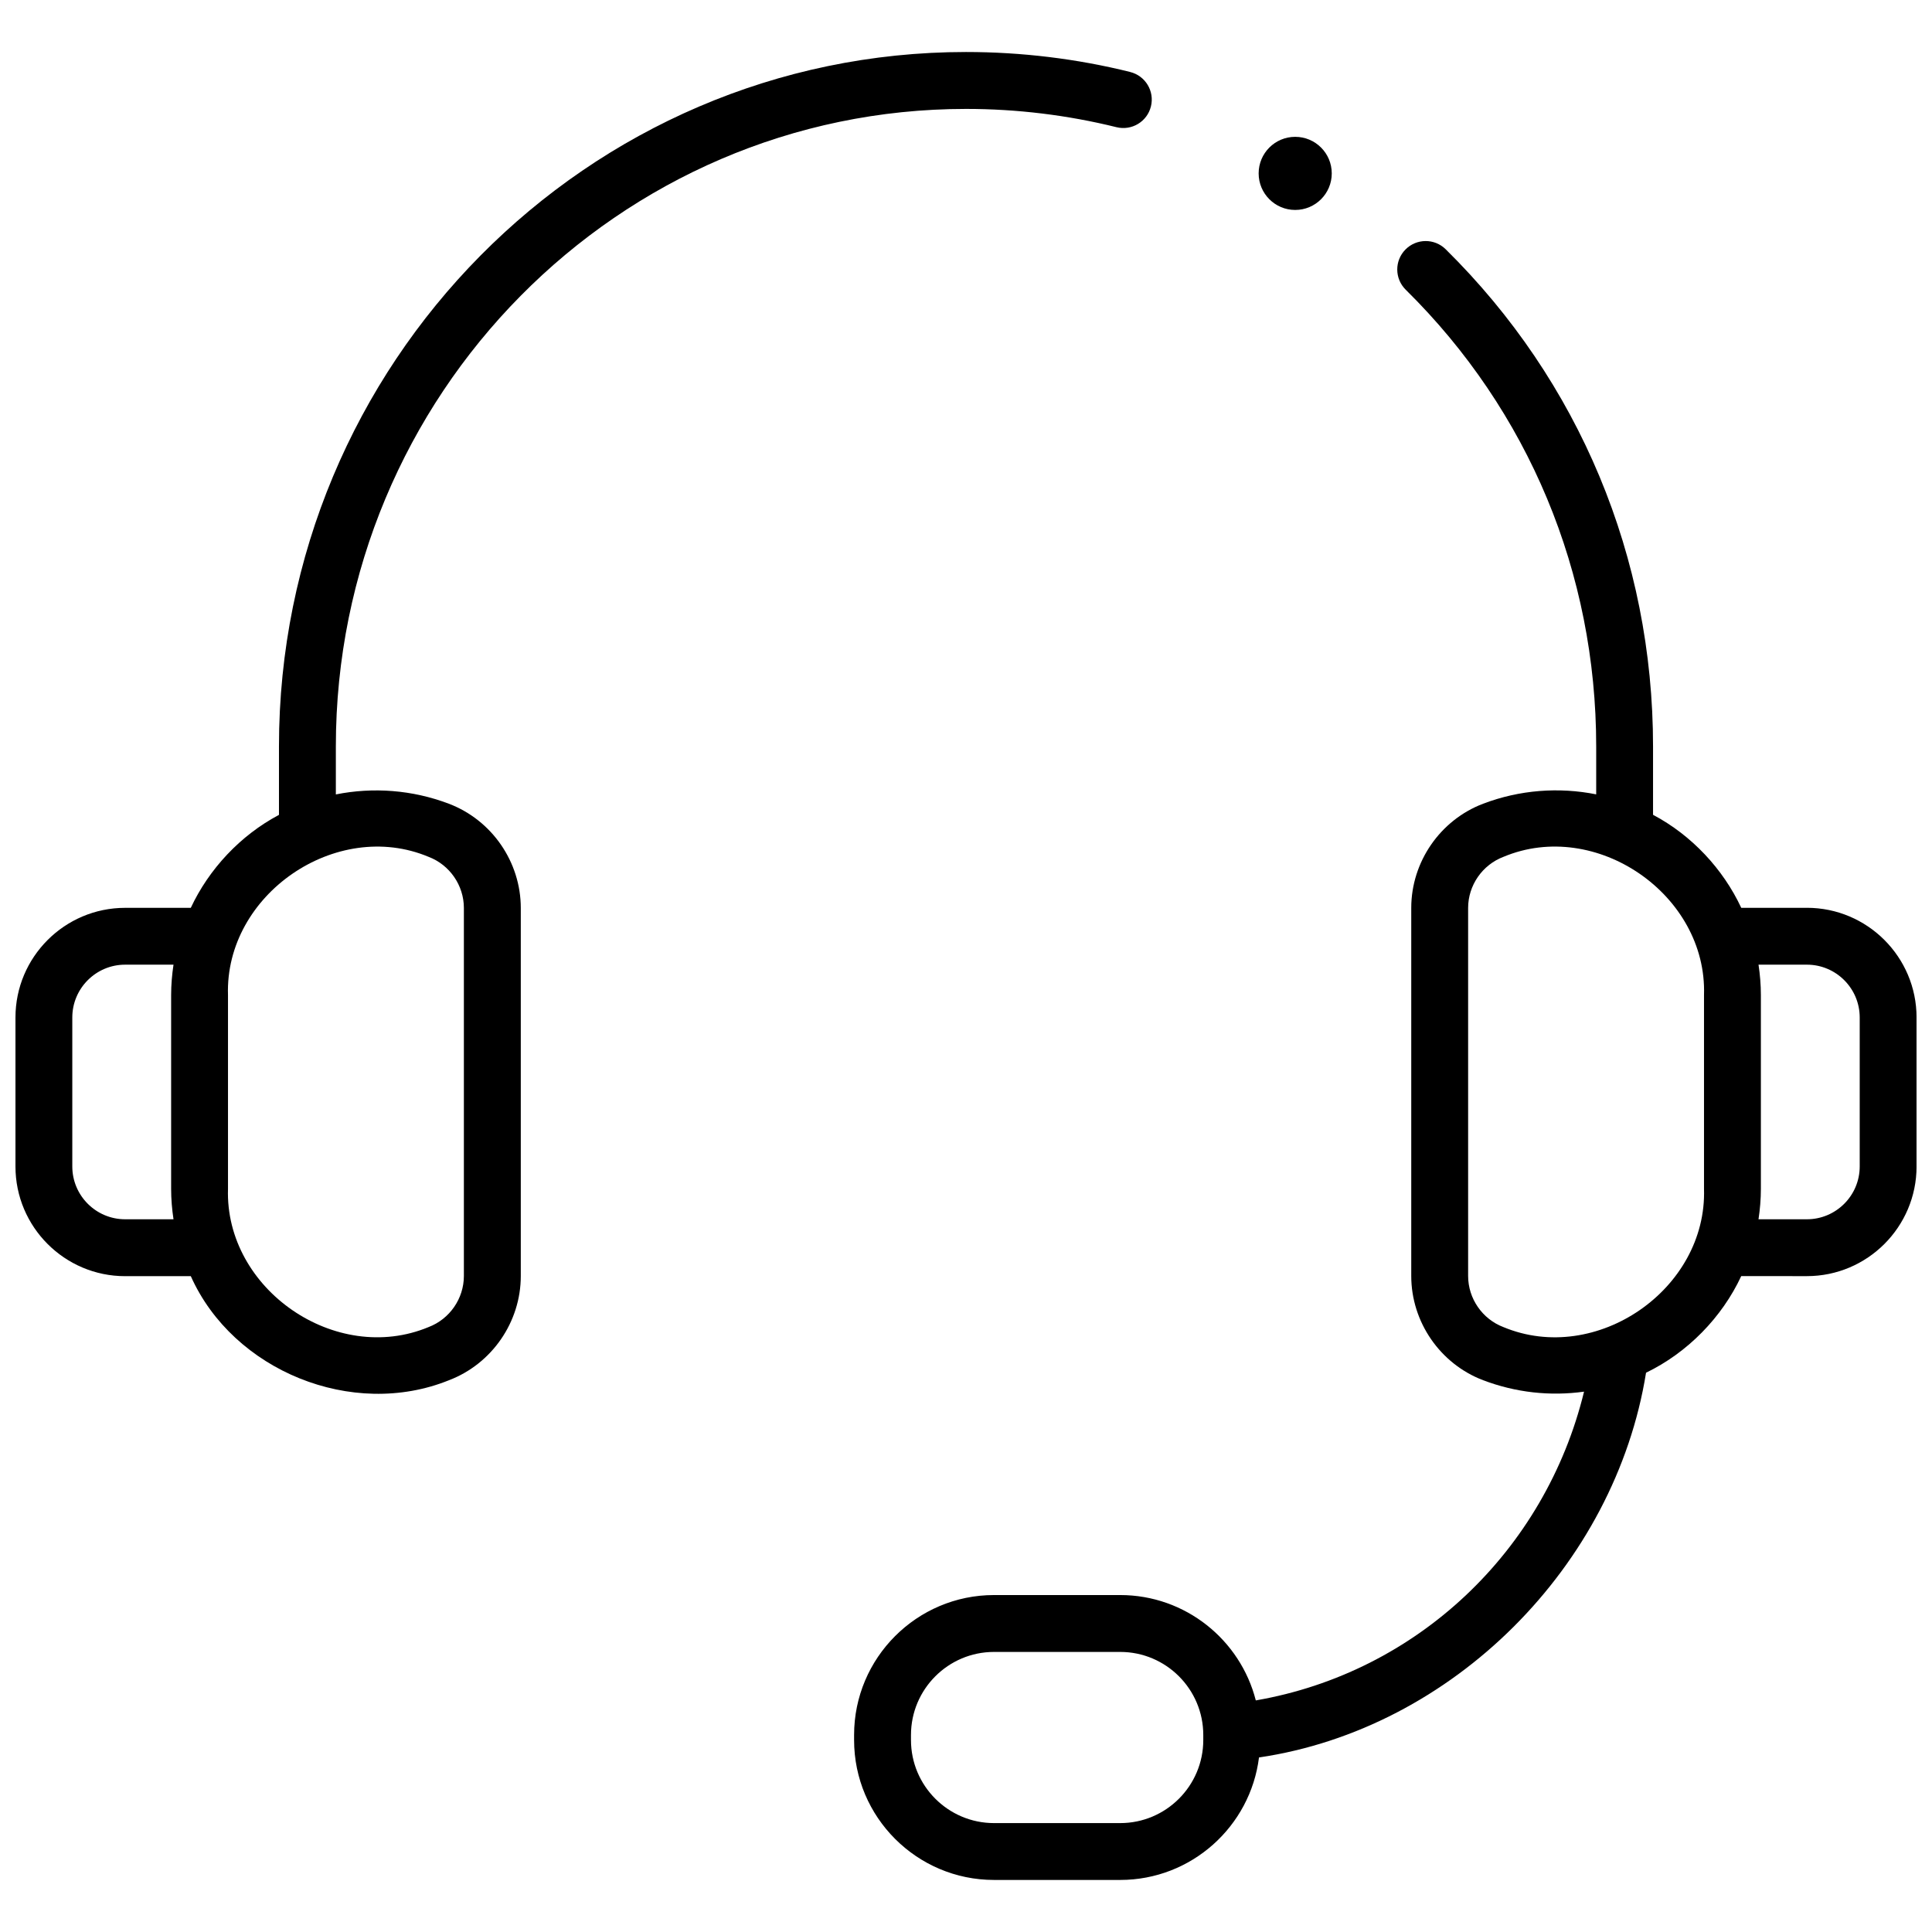 <?xml version="1.0" encoding="UTF-8"?>
<!-- Uploaded to: ICON Repo, www.svgrepo.com, Generator: ICON Repo Mixer Tools -->
<svg width="800px" height="800px" version="1.1" viewBox="144 144 512 512" xmlns="http://www.w3.org/2000/svg">
 <defs>
  <clipPath id="b">
   <path d="m148.09 157h301.91v357h-301.91z"/>
  </clipPath>
  <clipPath id="a">
   <path d="m370 207h281.9v436h-281.9z"/>
  </clipPath>
 </defs>
 <path d="m496.93 189.95c0 5.352-4.336 9.688-9.688 9.688-5.352 0-9.688-4.336-9.688-9.688 0-5.352 4.336-9.688 9.688-9.688 5.352 0 9.688 4.336 9.688 9.688"/>
 <g clip-path="url(#b)">
  <path d="m443.5 163.07c-14.156-3.508-28.793-5.289-43.5-5.289-100.39 0-182.07 82.559-182.07 184.04v18.129c-10.234 5.422-18.559 14.359-23.367 24.637h-17.398c-16.027 0-29.066 13.039-29.066 29.066v39.48c0 16.027 13.039 29.066 29.066 29.066h17.402c11.223 25.113 42.848 37.91 68.383 27.59 11.402-4.332 19.066-15.438 19.066-27.633v-97.527c0-12.195-7.66-23.301-19.066-27.633-9.691-3.68-20.066-4.441-29.945-2.465v-12.707c-0.004-93.168 74.914-168.96 167-168.96 13.488 0 26.902 1.633 39.879 4.844 4.039 0.992 8.125-1.461 9.125-5.504 1-4.039-1.465-8.125-5.504-9.125zm-253.52 304.05h-12.824c-7.715 0-13.996-6.277-13.996-13.996v-39.48c0-7.715 6.277-13.996 13.996-13.996h12.824c-0.398 2.652-0.629 5.344-0.629 8.07v51.332c0 2.723 0.23 5.418 0.629 8.07zm67.605-96.047c5.59 2.125 9.348 7.566 9.348 13.543v97.527c0 5.977-3.758 11.418-9.348 13.543-24.598 10.25-54-10.008-53.164-36.641v-51.332c-0.855-26.629 28.656-46.914 53.164-36.641z"/>
 </g>
 <g clip-path="url(#a)">
  <path d="m622.84 384.58h-17.391c-4.805-10.281-13.133-19.227-23.375-24.648v-18.113c0-50.031-19.52-96.828-54.961-131.77-2.965-2.922-7.734-2.887-10.656 0.078-2.922 2.965-2.887 7.734 0.078 10.656 32.547 32.082 50.473 75.066 50.473 121.03v12.699c-9.879-1.973-20.254-1.207-29.957 2.477-11.398 4.332-19.055 15.43-19.055 27.621v97.535c0 12.195 7.66 23.301 19.066 27.633 8.629 3.266 17.723 4.273 26.727 3.023-10.309 42.281-44.312 74.445-86.988 81.824-4.086-16.031-18.648-27.922-35.934-27.922h-33.445c-20.445 0-37.078 16.633-37.078 37.078v1.344c0 20.445 16.633 37.078 37.078 37.078h33.445c18.879 0 34.5-14.188 36.781-32.461 51.32-7.559 94.352-50.734 102.57-101.96 11.031-5.324 20.148-14.699 25.227-25.605l17.398 0.008c16.027 0 29.066-13.039 29.066-29.066v-39.48c0-16.027-13.039-29.066-29.066-29.066zm-159.96 220.55c0 12.133-9.871 22.008-22.008 22.008h-33.445c-12.137 0-22.008-9.871-22.008-22.008v-1.344c0-12.133 9.871-22.008 22.008-22.008h33.445c12.137 0 22.008 9.871 22.008 22.008zm132.7-146.08c0.836 26.637-28.566 46.887-53.164 36.641-5.59-2.125-9.348-7.566-9.348-13.543v-97.535c0-5.973 3.754-11.41 9.367-13.543 24.5-10.273 54.004 10.008 53.145 36.629zm41.262-5.926c0 7.715-6.277 13.996-13.996 13.996h-12.824c0.398-2.652 0.629-5.344 0.629-8.07v-51.355c0-2.719-0.227-5.402-0.625-8.051l12.82 0.004c7.715 0 13.996 6.277 13.996 13.996z"/>
 </g>
</svg>
